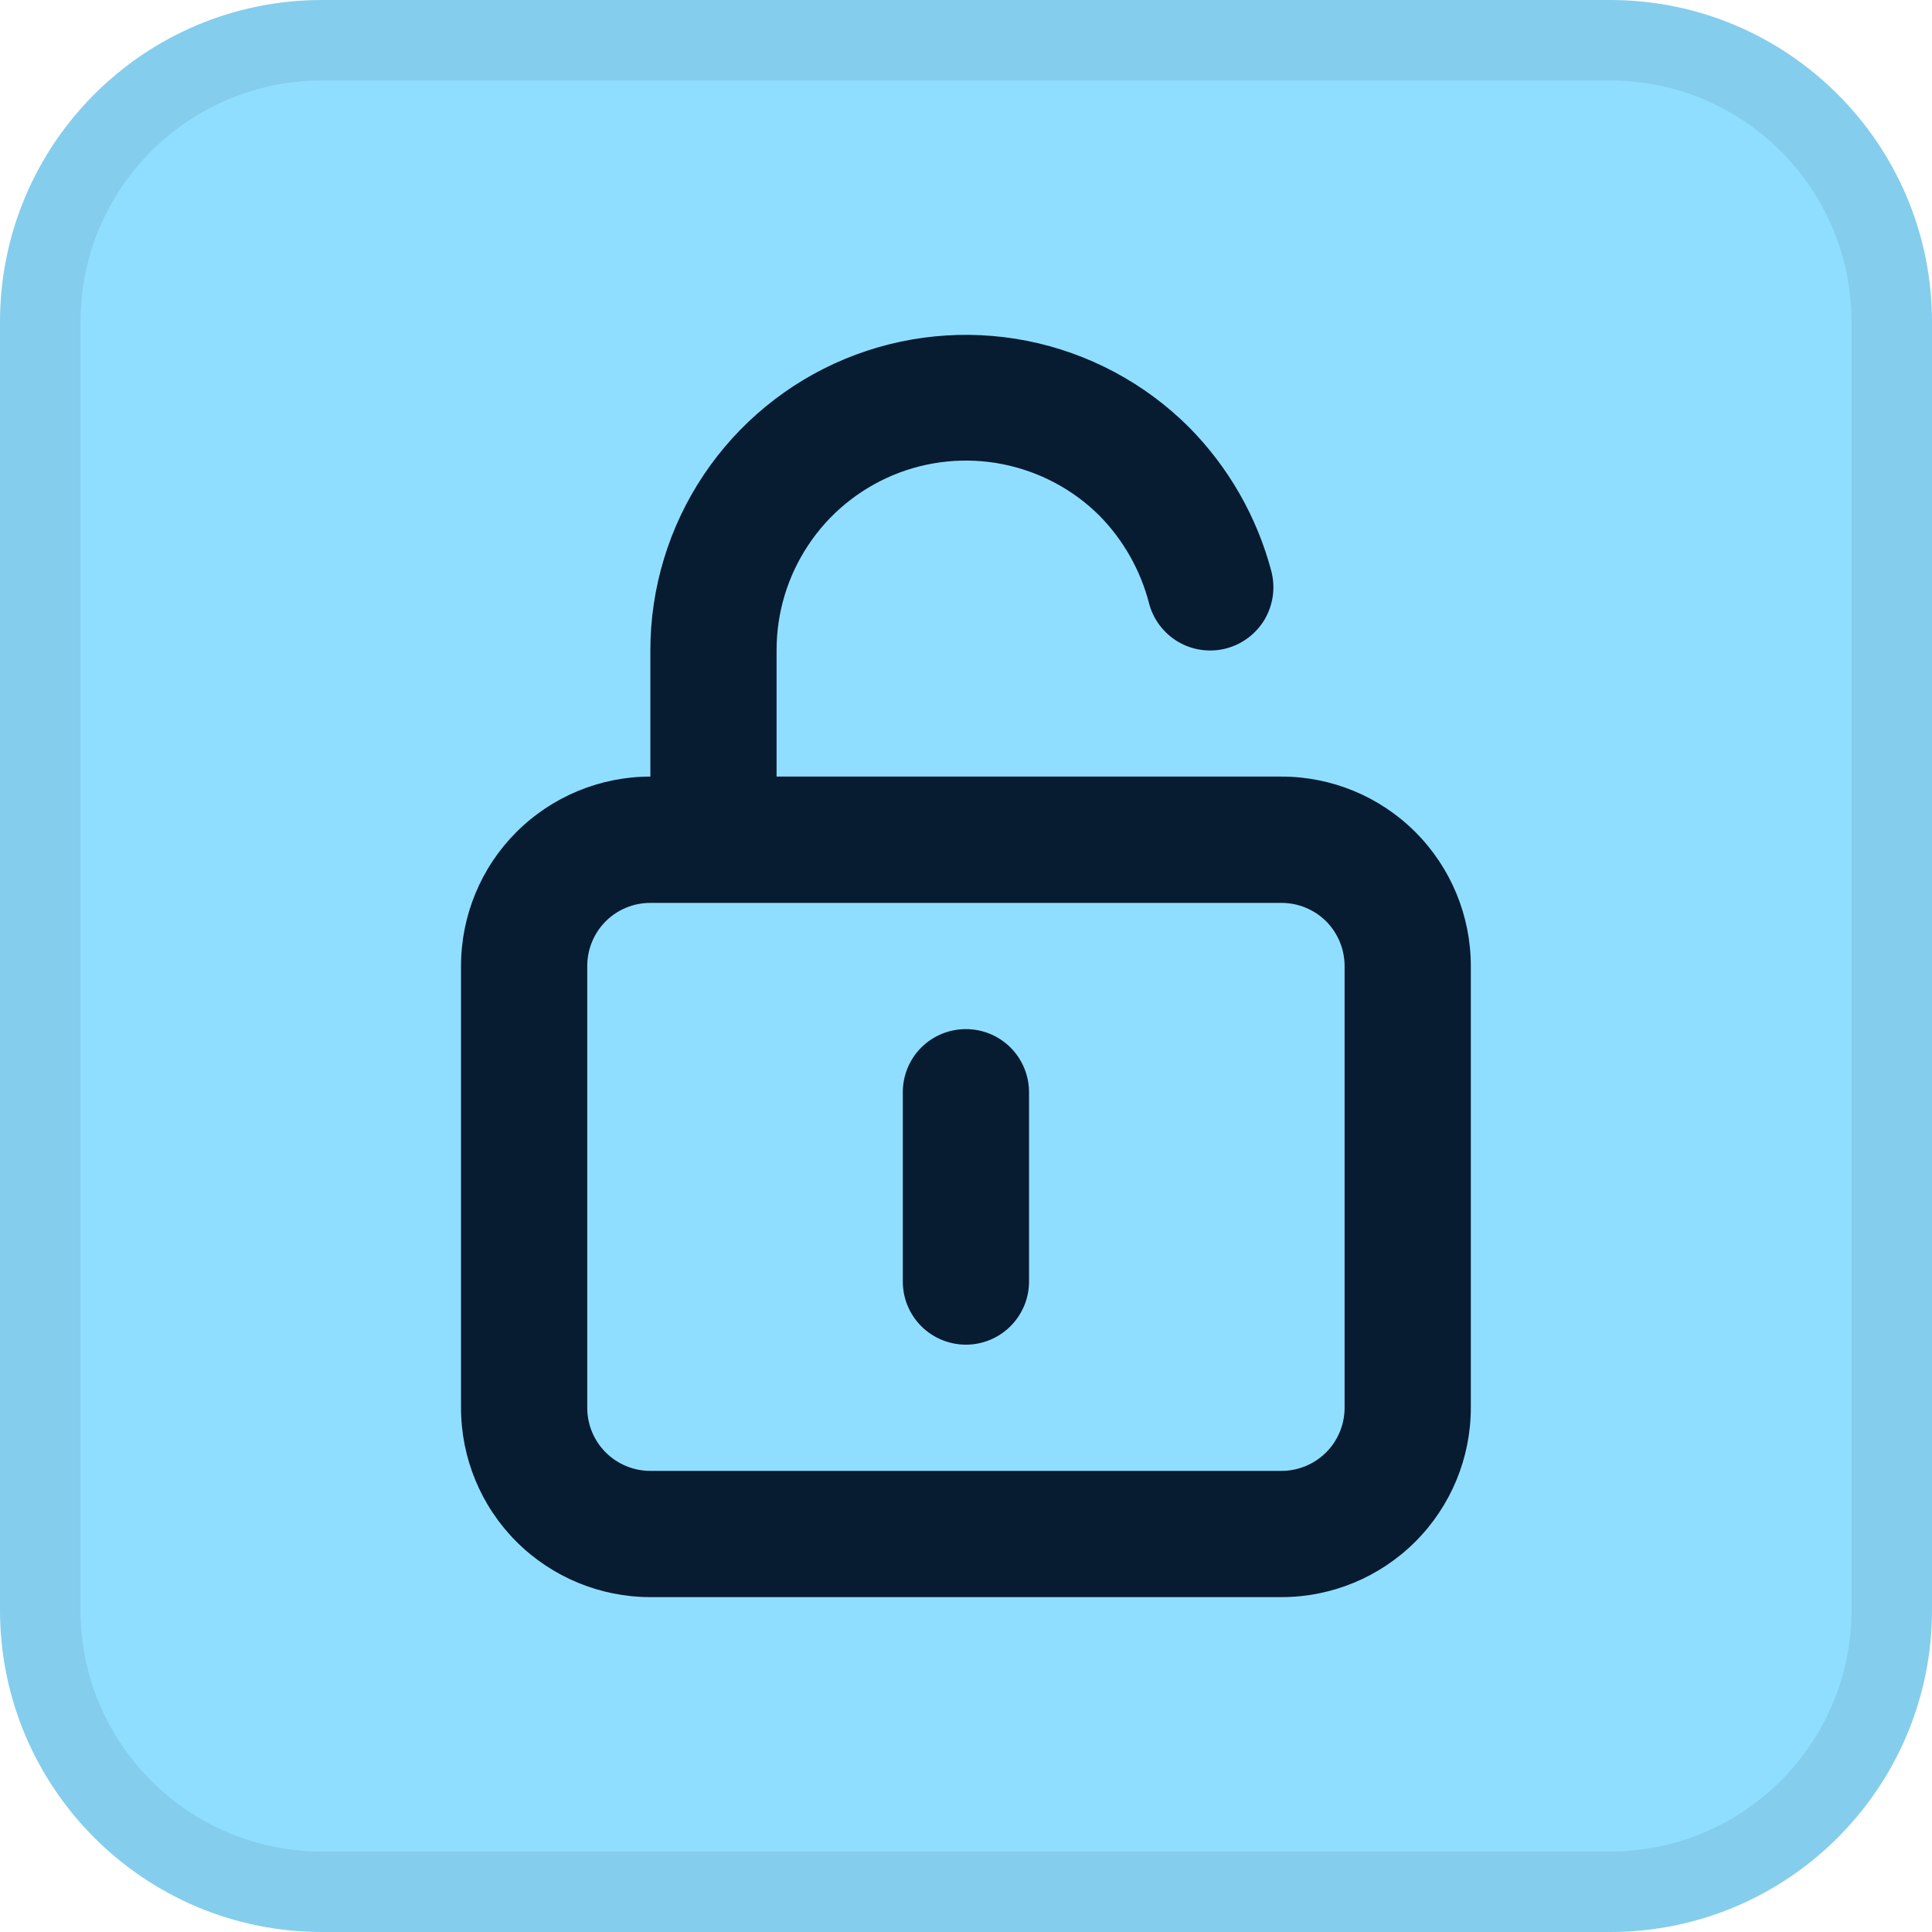 <svg width="24" height="24" viewBox="0 0 24 24" fill="none" xmlns="http://www.w3.org/2000/svg">
<path d="M0 4C0 1.791 1.791 0 4 0H20C22.209 0 24 1.791 24 4V20C24 22.209 22.209 24 20 24H4C1.791 24 0 22.209 0 20V4Z" fill="#90DEFF"/>
<path d="M4 0.5H20C21.933 0.5 23.5 2.067 23.5 4V20C23.5 21.933 21.933 23.5 20 23.5H4C2.067 23.5 0.5 21.933 0.5 20V4C0.5 2.067 2.067 0.5 4 0.5Z" stroke="#030B14" stroke-opacity="0.08"/>
<path d="M11.999 12.784C11.791 12.784 11.591 12.866 11.444 13.013C11.297 13.16 11.215 13.36 11.215 13.568V15.92C11.215 16.128 11.297 16.327 11.444 16.474C11.591 16.621 11.791 16.704 11.999 16.704C12.207 16.704 12.406 16.621 12.553 16.474C12.7 16.327 12.783 16.128 12.783 15.92V13.568C12.783 13.36 12.7 13.16 12.553 13.013C12.406 12.866 12.207 12.784 11.999 12.784ZM15.919 9.647H9.647V8.079C9.646 7.614 9.783 7.158 10.041 6.771C10.298 6.383 10.666 6.081 11.095 5.902C11.525 5.723 11.999 5.676 12.455 5.766C12.912 5.857 13.332 6.08 13.661 6.409C13.956 6.71 14.167 7.084 14.273 7.491C14.298 7.591 14.344 7.685 14.405 7.767C14.468 7.85 14.545 7.919 14.634 7.972C14.723 8.024 14.821 8.059 14.923 8.073C15.025 8.087 15.129 8.082 15.229 8.056C15.329 8.03 15.423 7.985 15.505 7.923C15.588 7.861 15.657 7.783 15.71 7.695C15.762 7.606 15.796 7.507 15.811 7.405C15.825 7.303 15.819 7.199 15.794 7.099C15.615 6.421 15.261 5.802 14.767 5.304C14.218 4.757 13.519 4.385 12.759 4.234C11.999 4.084 11.212 4.162 10.496 4.459C9.781 4.756 9.169 5.259 8.739 5.903C8.309 6.547 8.079 7.305 8.079 8.079V9.647C7.455 9.647 6.857 9.895 6.415 10.336C5.974 10.777 5.727 11.376 5.727 12V17.488C5.727 18.112 5.974 18.71 6.415 19.151C6.857 19.592 7.455 19.84 8.079 19.84H15.919C16.543 19.84 17.141 19.592 17.582 19.151C18.023 18.71 18.271 18.112 18.271 17.488V12C18.271 11.376 18.023 10.777 17.582 10.336C17.141 9.895 16.543 9.647 15.919 9.647ZM16.703 17.488C16.703 17.696 16.62 17.895 16.474 18.042C16.326 18.189 16.127 18.272 15.919 18.272H8.079C7.871 18.272 7.671 18.189 7.524 18.042C7.377 17.895 7.295 17.696 7.295 17.488V12C7.295 11.792 7.377 11.592 7.524 11.445C7.671 11.298 7.871 11.216 8.079 11.216H15.919C16.127 11.216 16.326 11.298 16.474 11.445C16.62 11.592 16.703 11.792 16.703 12V17.488Z" fill="#071B31"/>
</svg>
